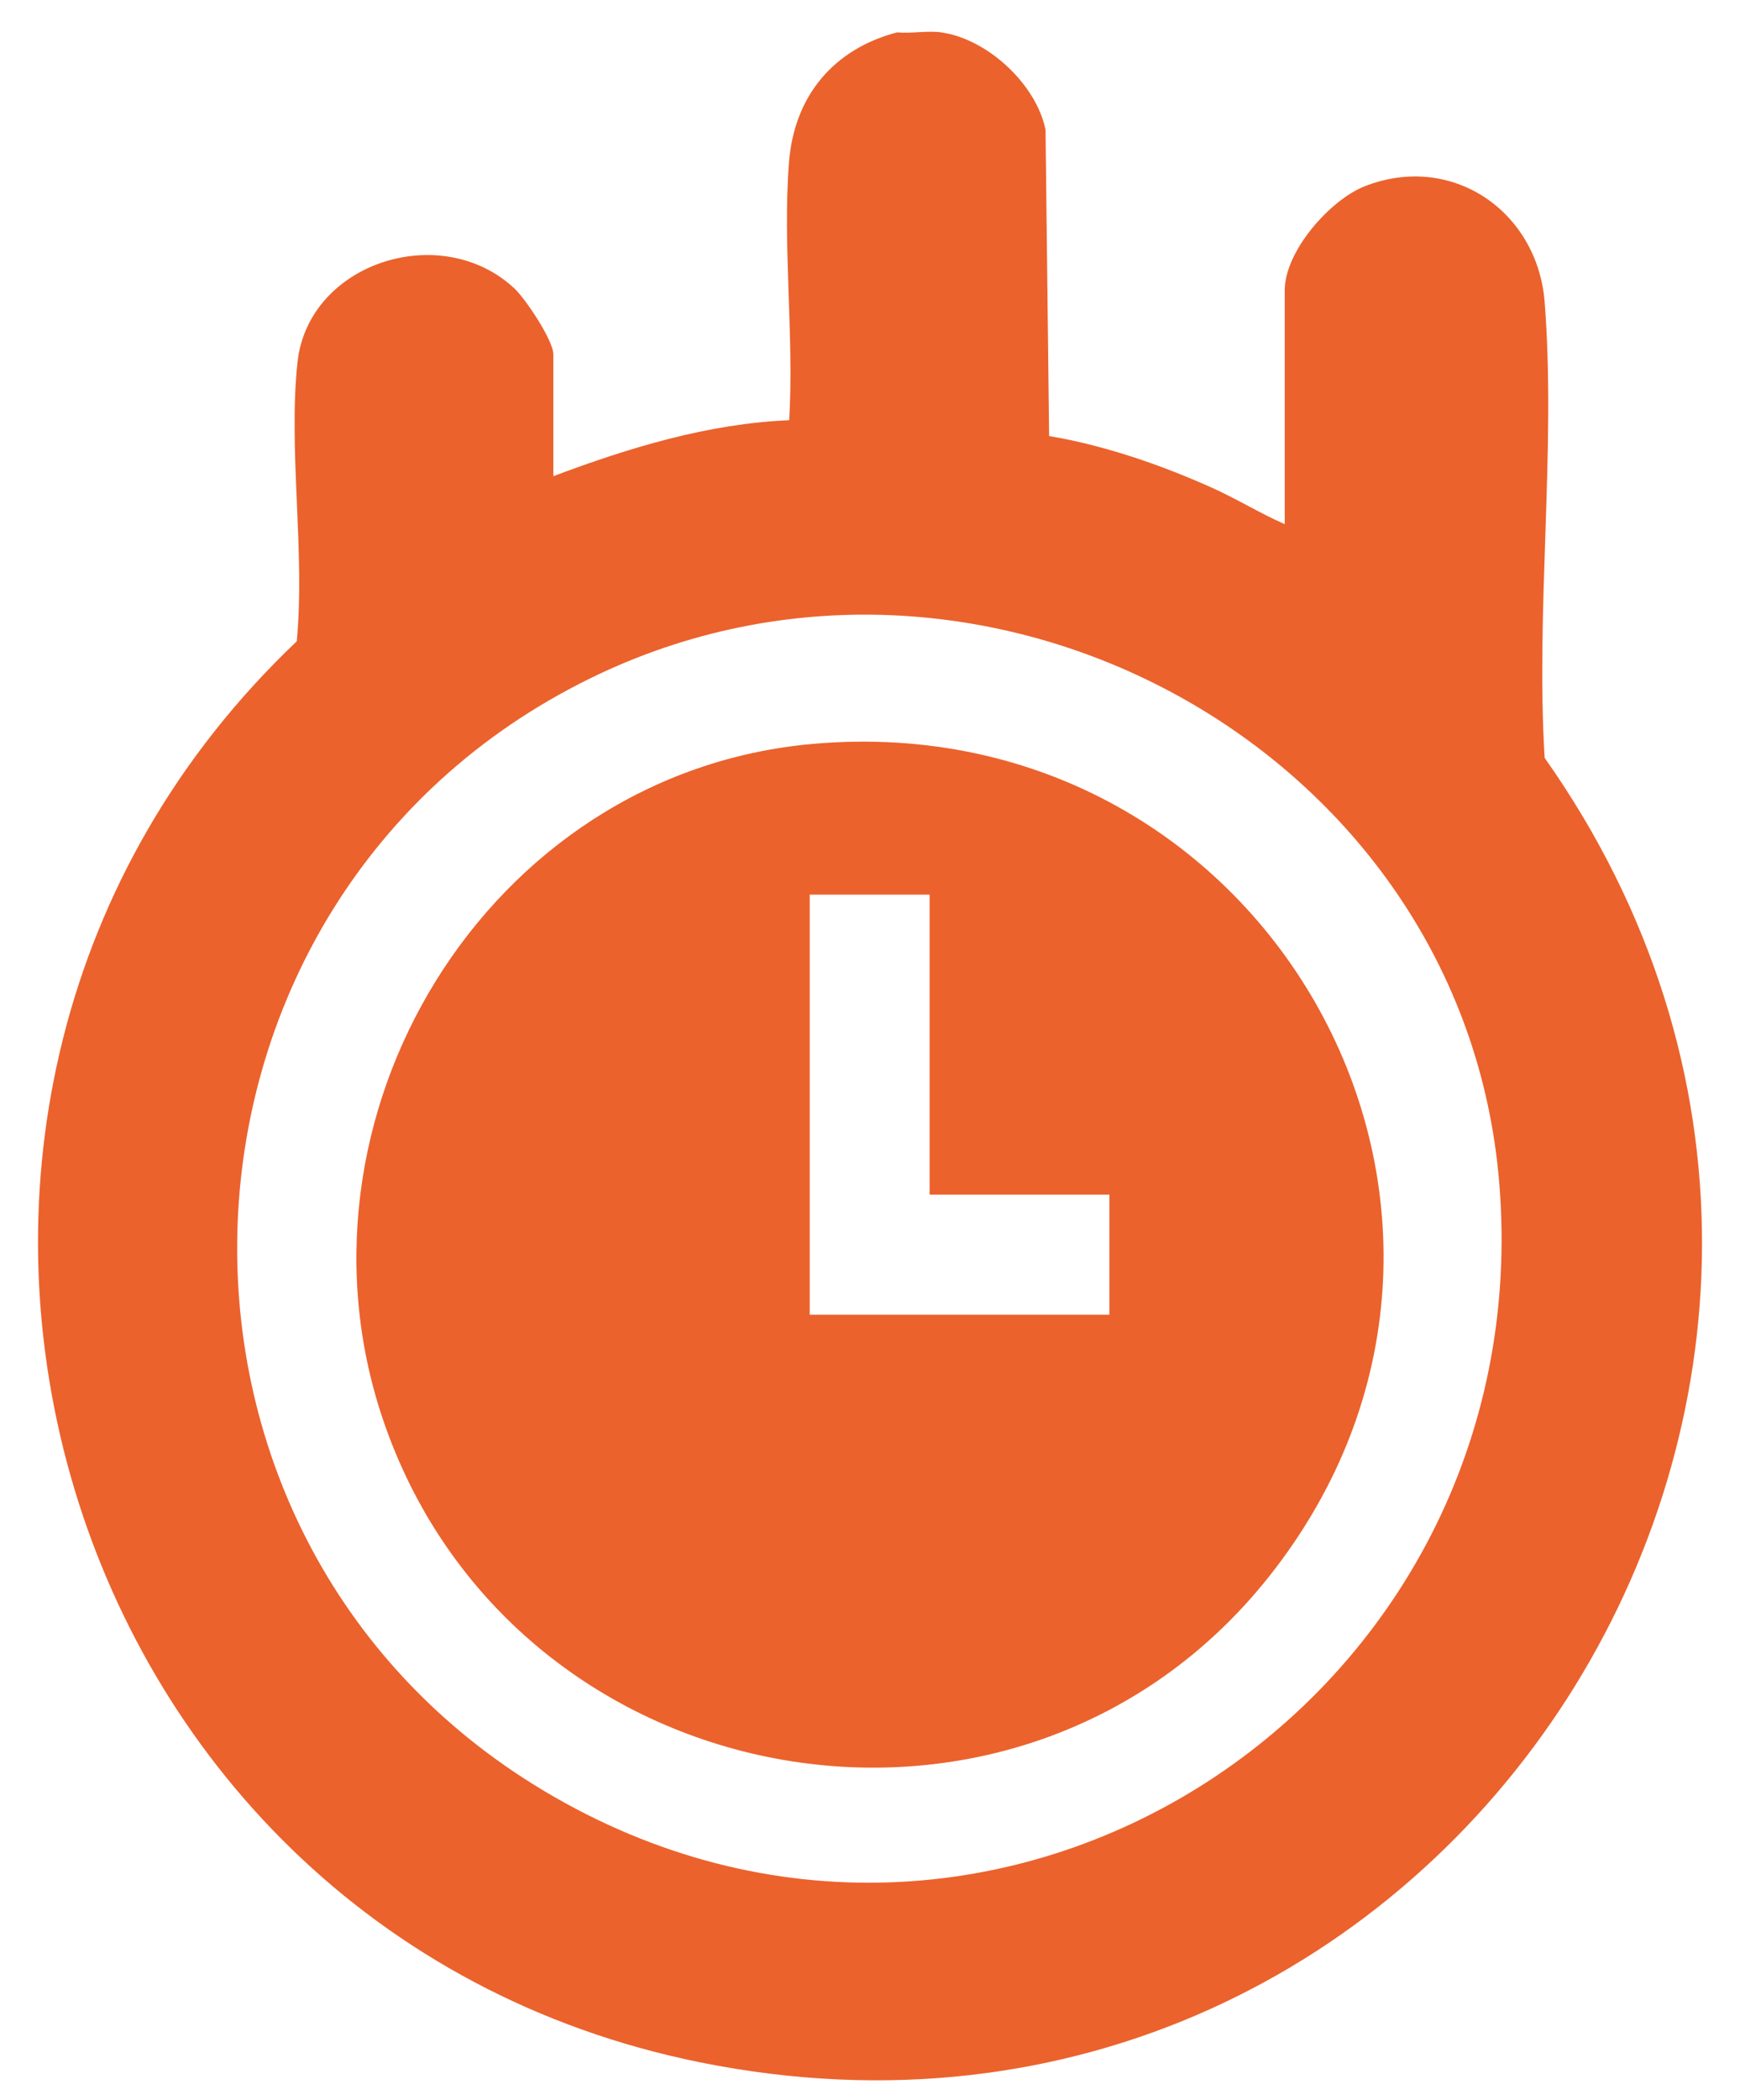 <svg width="34" height="41" viewBox="0 0 34 41" fill="none" xmlns="http://www.w3.org/2000/svg">
<g id="Group 880" opacity="0.98">
<path id="Vector" d="M30.183 14.798C30.005 11.907 30.407 8.759 30.183 5.898C30.043 4.123 28.367 2.97 26.667 3.637C25.982 3.907 25.104 4.91 25.104 5.667L25.104 10.234C24.617 10.022 24.159 9.736 23.672 9.519C22.672 9.072 21.584 8.697 20.5 8.514L20.43 2.532C20.246 1.638 19.287 0.755 18.388 0.632C18.125 0.595 17.802 0.658 17.529 0.632C16.284 0.959 15.52 1.876 15.417 3.166C15.29 4.785 15.518 6.568 15.421 8.205C13.834 8.271 12.286 8.744 10.812 9.298L10.812 6.917C10.812 6.646 10.266 5.83 10.048 5.628C8.611 4.297 6.024 5.133 5.813 7.073C5.629 8.779 5.966 10.784 5.798 12.523C-3.661 21.5 0.823 37.676 13.687 40.27C28.332 43.221 38.7 26.864 30.183 14.798ZM10.631 34.969C2.232 29.957 2.771 17.546 11.523 13.25C19.153 9.504 28.6 14.595 29.296 23.101C30.124 33.221 19.437 40.224 10.63 34.969L10.631 34.969Z" fill="#EB5F29"/>
<path id="Vector_2" d="M15.884 14.525C9.502 15.087 5.412 21.855 7.525 27.838C10.117 35.184 19.933 36.914 24.798 30.782C30.38 23.747 24.81 13.738 15.884 14.525ZM21.678 25.67H15.822V17.469H18.165V23.327H21.678V25.67Z" fill="#EB5F29"/>
</g>
</svg>
